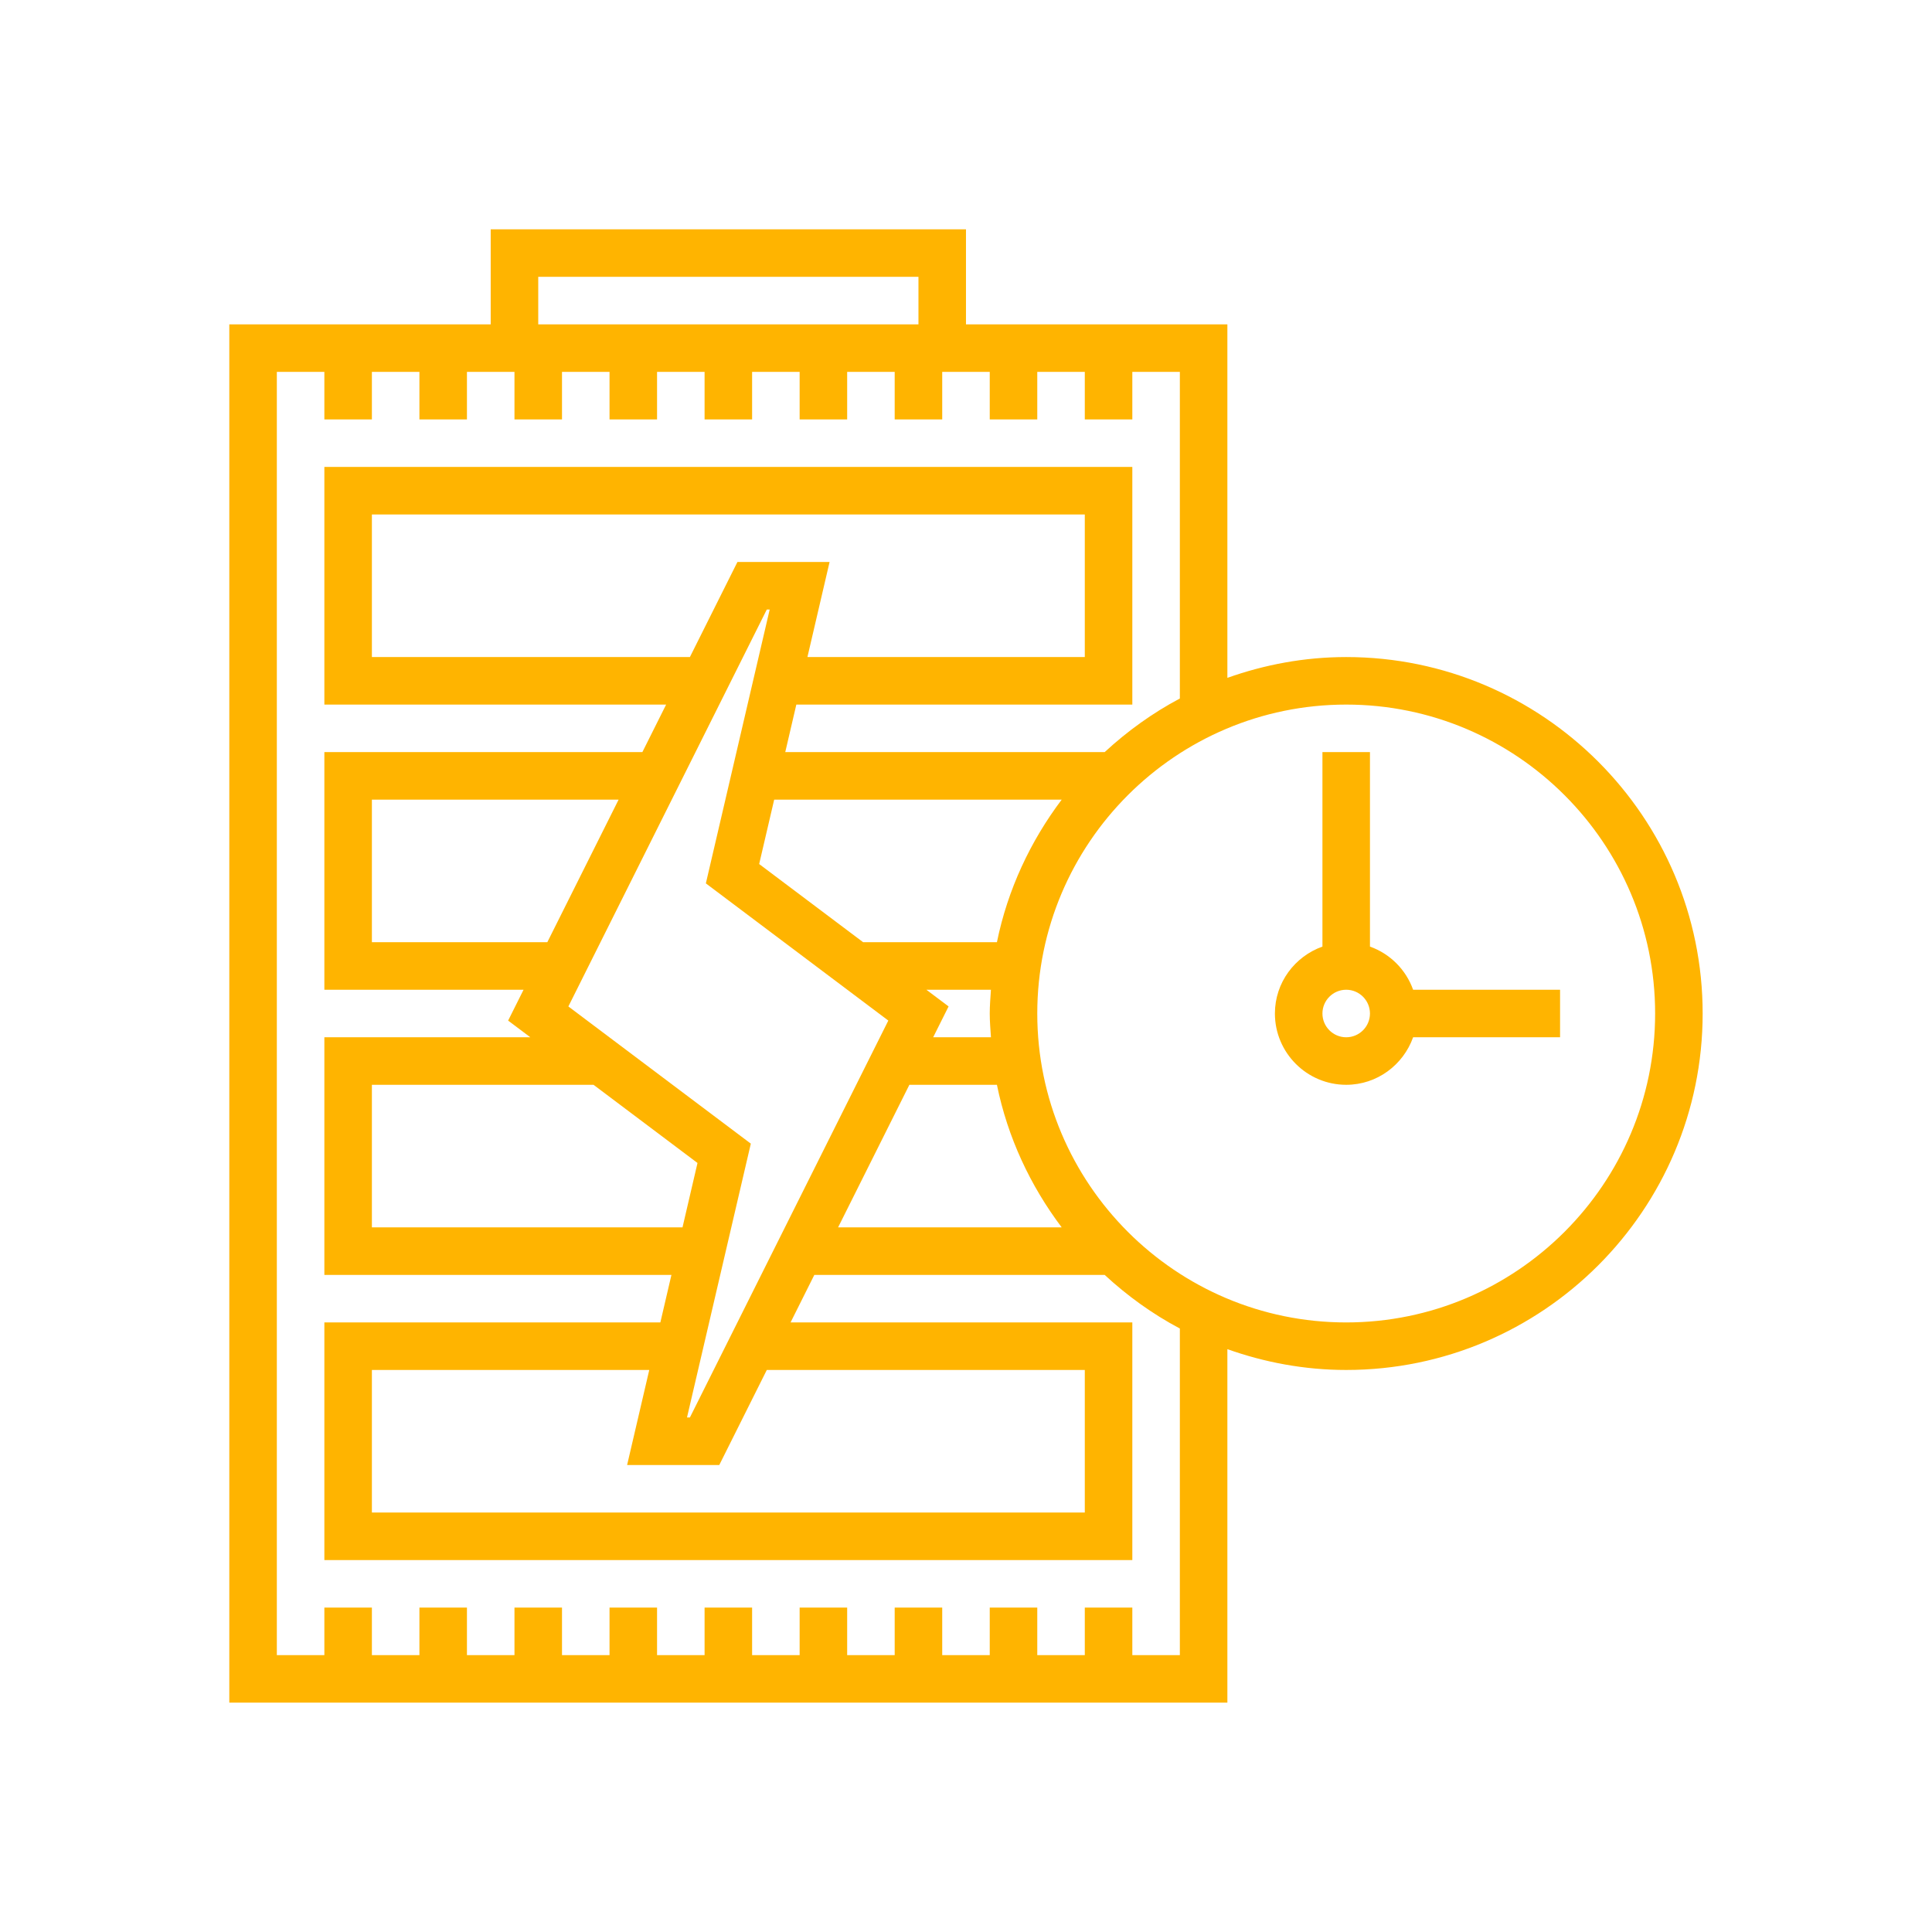 <?xml version="1.0" encoding="UTF-8" standalone="no"?>
<!DOCTYPE svg PUBLIC "-//W3C//DTD SVG 1.1//EN" "http://www.w3.org/Graphics/SVG/1.1/DTD/svg11.dtd">
<svg width="100%" height="100%" viewBox="0 0 100 100" version="1.1" xmlns="http://www.w3.org/2000/svg" xmlns:xlink="http://www.w3.org/1999/xlink" xml:space="preserve" xmlns:serif="http://www.serif.com/" style="fill-rule:evenodd;clip-rule:evenodd;stroke-linejoin:round;stroke-miterlimit:2;">
    <g transform="matrix(1.23,0,0,1.23,10.639,10.639)">
        <path d="M48,19C46.245,19 44.567,19.319 43,19.875L43,5L32,5L32,1L12,1L12,5L1,5L1,63L43,63L43,48.125C44.567,48.681 46.245,49 48,49C56.271,49 63,42.271 63,34C63,25.729 56.271,19 48,19ZM14,3L30,3L30,5L14,5L14,3ZM41,61L39,61L39,59L37,59L37,61L35,61L35,59L33,59L33,61L31,61L31,59L29,59L29,61L27,61L27,59L25,59L25,61L23,61L23,59L21,59L21,61L19,61L19,59L17,59L17,61L15,61L15,59L13,59L13,61L11,61L11,59L9,59L9,61L7,61L7,59L5,59L5,61L3,61L3,7L5,7L5,9L7,9L7,7L9,7L9,9L11,9L11,7L13,7L13,9L15,9L15,7L17,7L17,9L19,9L19,7L21,7L21,9L23,9L23,7L25,7L25,9L27,9L27,7L29,7L29,9L31,9L31,7L33,7L33,9L35,9L35,7L37,7L37,9L39,9L39,7L41,7L41,20.744C39.846,21.356 38.788,22.121 37.836,23L24.395,23L24.861,21L39,21L39,11L5,11L5,21L19.382,21L18.382,23L5,23L5,33L13.382,33L12.733,34.298L13.667,35L5,35L5,45L19.605,45L19.139,47L5,47L5,57L39,57L39,47L24.618,47L25.618,45L37.836,45C38.788,45.88 39.845,46.644 41,47.256L41,61ZM14.382,31L7,31L7,25L17.382,25L14.382,31ZM20.702,40.29L20.071,43L7,43L7,37L16.327,37L20.702,40.29ZM21.618,53L23.618,49L37,49L37,55L7,55L7,49L18.672,49L17.74,53L21.618,53ZM20.382,51L20.26,51L22.946,39.476L15.268,33.703L23.618,17L23.74,17L21.054,28.524L28.732,34.297L20.382,51ZM22.382,15L20.382,19L7,19L7,13L37,13L37,19L25.328,19L26.26,15L22.382,15ZM33.051,35L30.619,35L31.268,33.702L30.333,33L33.05,33C33.029,33.332 33,33.662 33,34C33,34.338 33.029,34.668 33.051,35ZM29.618,37L33.302,37C33.754,39.22 34.711,41.253 36.028,43L26.618,43L29.618,37ZM33.302,31L27.673,31L23.297,27.71L23.929,25L36.028,25C34.712,26.747 33.755,28.78 33.302,31ZM48,47C40.832,47 35,41.168 35,34C35,26.832 40.832,21 48,21C55.168,21 61,26.832 61,34C61,41.168 55.168,47 48,47Z" style="fill:rgb(255,180,0);fill-rule:nonzero;"/>
    </g>
    <g transform="matrix(1.23,0,0,1.23,10.639,10.639)">
        <path d="M49,31.184L49,23L47,23L47,31.184C45.839,31.598 45,32.698 45,34C45,35.654 46.346,37 48,37C49.302,37 50.402,36.161 50.816,35L57,35L57,33L50.816,33C50.514,32.153 49.847,31.486 49,31.184ZM48,35C47.449,35 47,34.552 47,34C47,33.448 47.449,33 48,33C48.551,33 49,33.448 49,34C49,34.552 48.551,35 48,35Z" style="fill:rgb(255,180,0);fill-rule:nonzero;"/>
    </g>
</svg>

